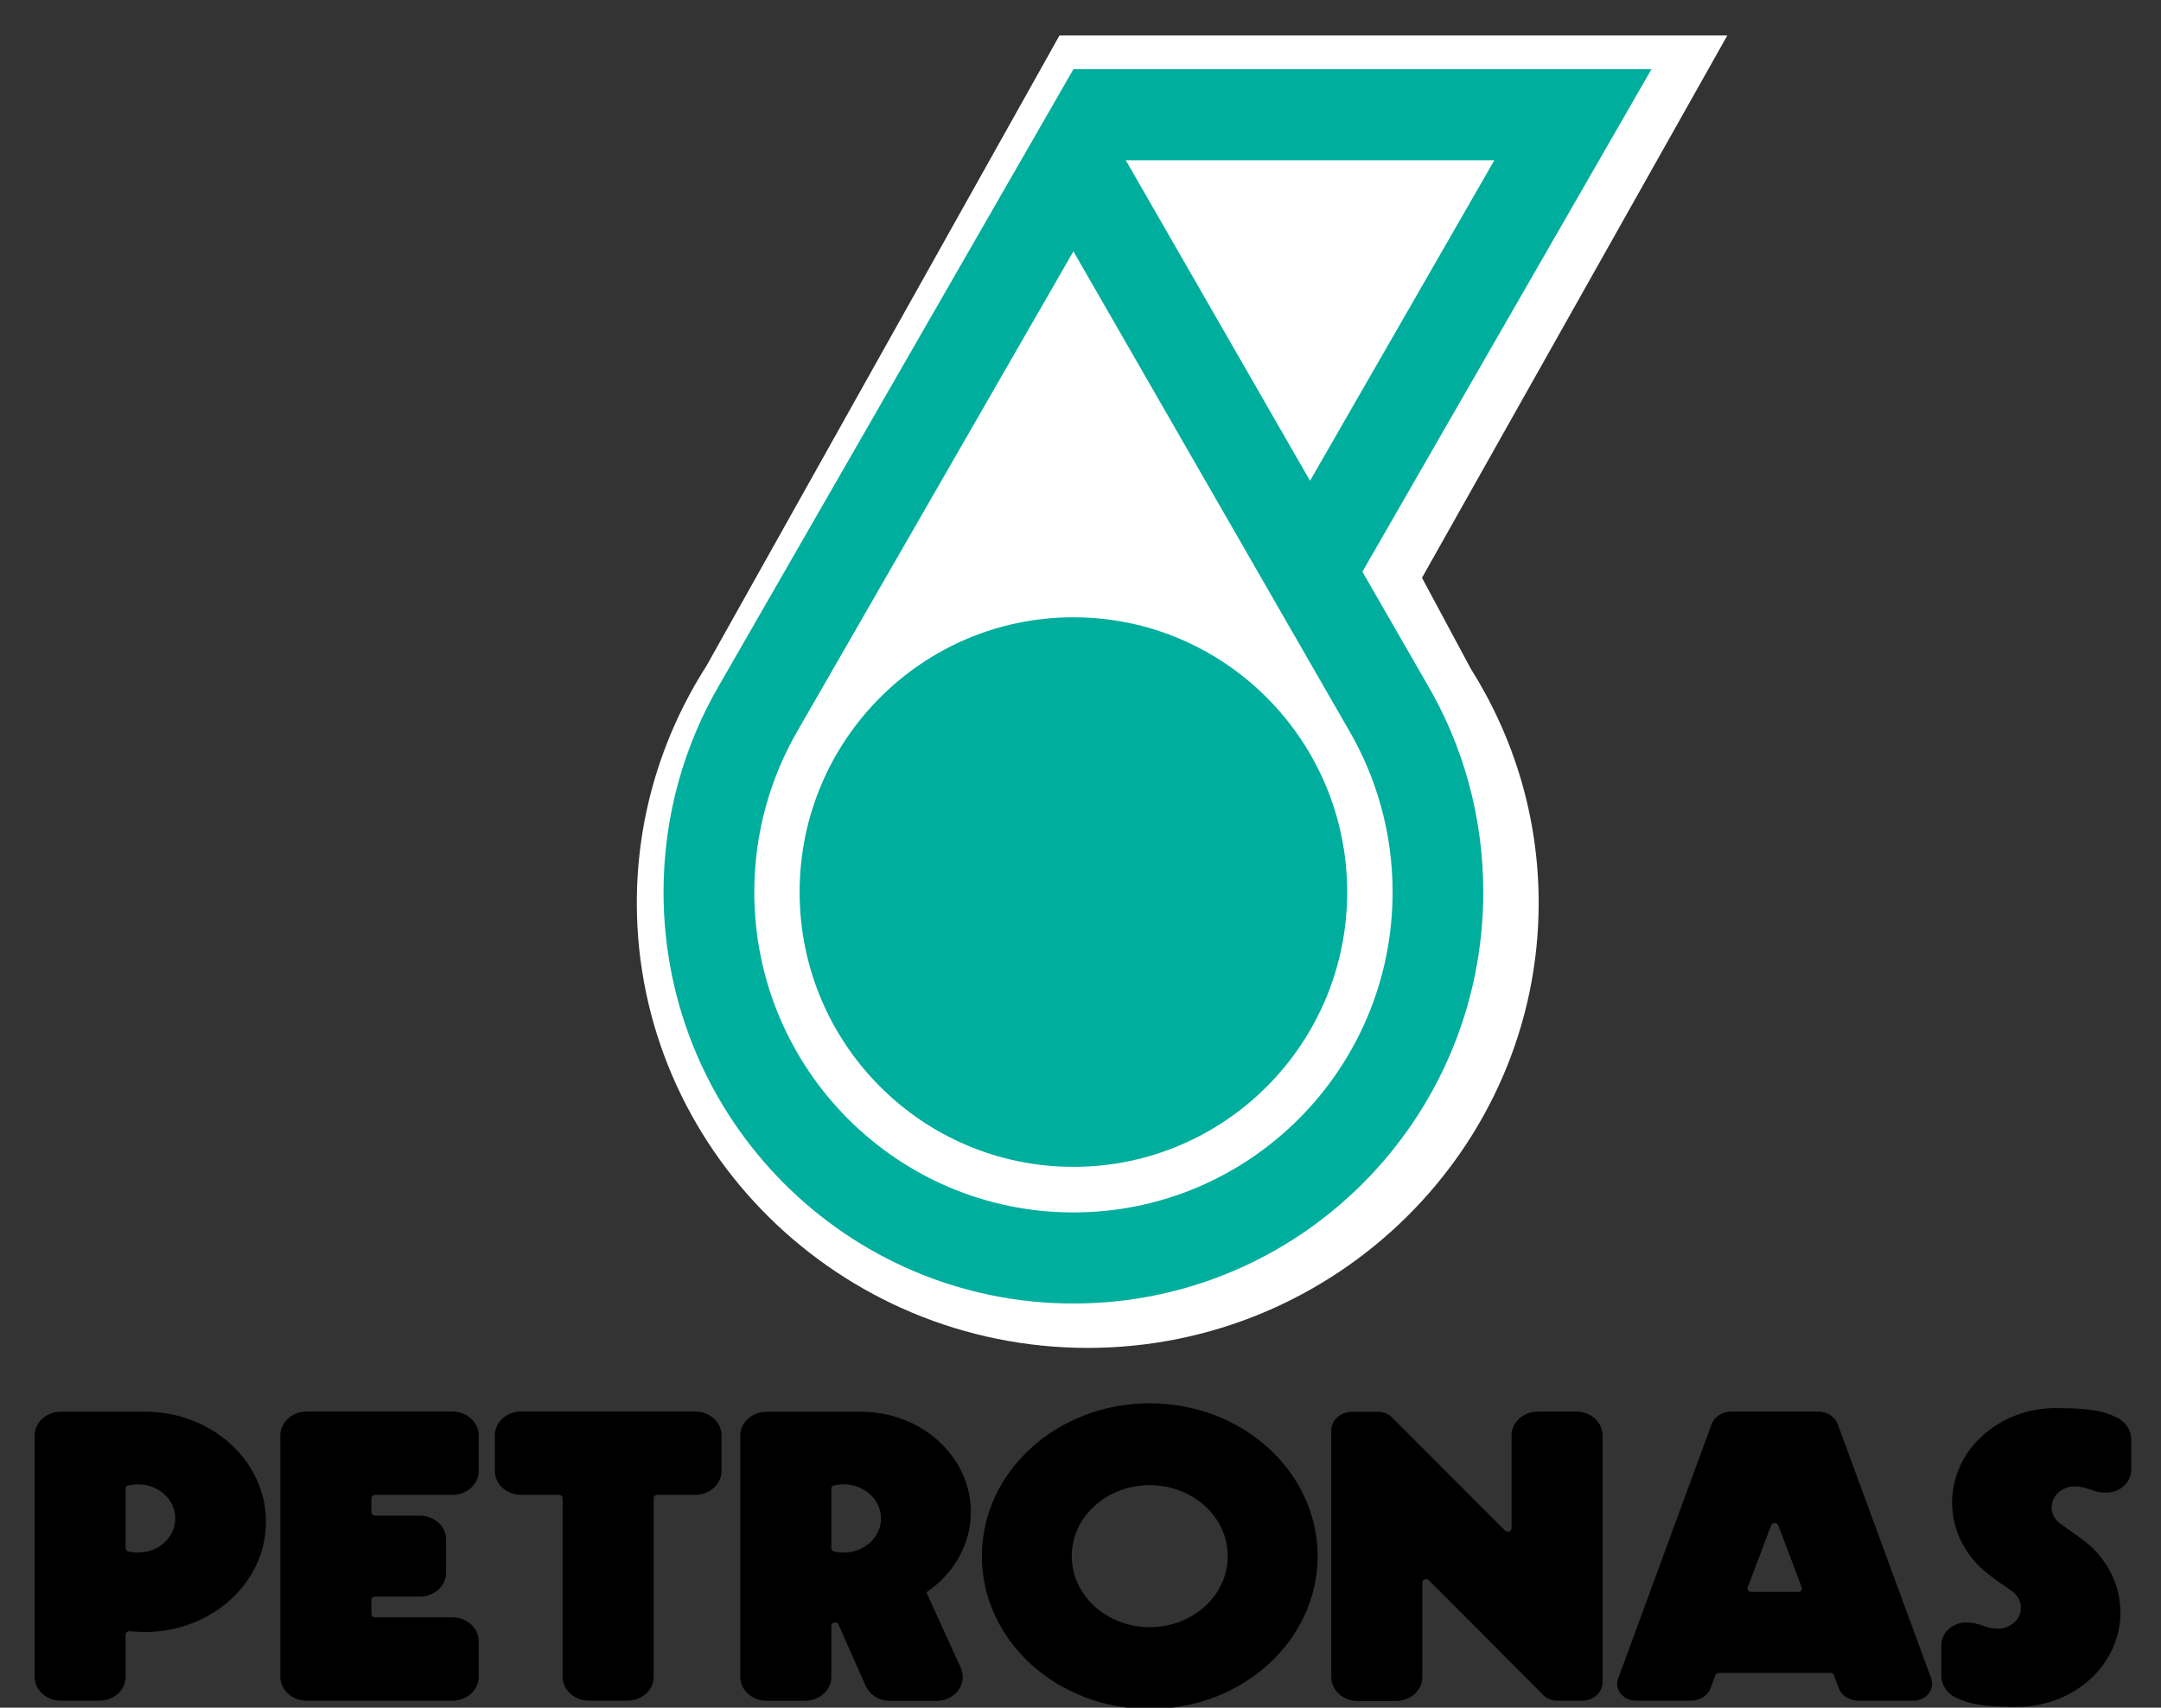 <?xml version="1.0" encoding="UTF-8" standalone="no"?>
<!-- Created with Inkscape (http://www.inkscape.org/) -->
<svg xmlns:dc="http://purl.org/dc/elements/1.1/" xmlns:cc="http://creativecommons.org/ns#" xmlns:rdf="http://www.w3.org/1999/02/22-rdf-syntax-ns#" xmlns:svg="http://www.w3.org/2000/svg" xmlns="http://www.w3.org/2000/svg" version="1.1" width="164" height="129.6" id="svg2" xml:space="preserve"><rect width="100%" height="100%" fill="#333333" stroke="none"/><defs id="defs6"><clipPath id="clipPath16"><path d="M 0,0 612,0 612,792 0,792 0,0 z" id="path18"/></clipPath><clipPath id="clipPath40"><path d="M 0,0 612,0 612,792 0,792 0,0 z" id="path42"/></clipPath><clipPath id="clipPath56"><path d="M 0,0 612,0 612,792 0,792 0,0 z" id="path58"/></clipPath><clipPath id="clipPath70"><path d="m 0,0 611.947,0 0,792 L 0,792 0,0 z" id="path72"/></clipPath><clipPath id="clipPath82"><path d="m 543.964,598.111 c 0,-8.647 5.849,-15.539 14.871,-15.539 l 0,0 c 2.757,0 6.267,1.002 8.312,3.885 l 0,0 0.459,-3.258 5.014,0 0,16.331 -12.532,0 0,-5.763 5.429,0 c -0.415,-2.715 -3.006,-4.512 -6.849,-4.512 l 0,0 c -5.012,0 -6.933,4.427 -6.933,8.856 l 0,0 c 0,4.427 1.921,8.855 6.933,8.855 l 0,0 c 3.134,0 5.639,-1.546 5.89,-4.094 l 0,0 7.771,0 c -0.712,7.477 -7.311,10.778 -13.494,10.778 l 0,0 c -9.022,0 -14.871,-6.892 -14.871,-15.539 m -115.49,0 c 0,-8.647 5.849,-15.539 14.87,-15.539 l 0,0 c 2.759,0 6.267,1.002 8.314,3.885 l 0,0 0.459,-3.258 5.012,0 0,16.331 -12.532,0 0,-5.763 5.432,0 c -0.418,-2.715 -3.008,-4.512 -6.852,-4.512 l 0,0 c -5.012,0 -6.934,4.427 -6.934,8.856 l 0,0 c 0,4.427 1.922,8.855 6.934,8.855 l 0,0 c 3.135,0 5.639,-1.546 5.89,-4.094 l 0,0 7.77,0 c -0.712,7.477 -7.31,10.778 -13.493,10.778 l 0,0 c -9.021,0 -14.87,-6.892 -14.87,-15.539 m 105.049,14.911 0,-18.378 -0.083,0 -10.358,18.378 -7.978,0 0,-29.823 7.308,0 0,18.587 0.085,0 10.359,-18.587 7.977,0 0,29.823 -7.31,0 z m -30.448,-29.823 7.769,0 0,29.823 -7.769,0 0,-29.823 z m -11.57,29.823 0,-18.378 -0.083,0 -10.36,18.378 -7.98,0 0,-29.823 7.311,0 0,18.587 0.083,0 10.359,-18.587 7.979,0 0,29.823 -7.309,0 z m -30.451,-29.823 7.771,0 0,29.823 -7.771,0 0,-29.823 z m -51.709,29.823 -11.153,-29.823 7.979,0 1.879,5.346 10.401,0 1.837,-5.346 8.103,0 -11.151,29.823 -7.895,0 z m 3.885,-8.27 0.081,0 3.302,-10.442 -6.767,0 3.384,10.442 z m -27.777,8.27 -5.138,-19.882 -0.083,0 -5.138,19.882 -11.445,0 0,-29.823 7.311,0 0,22.64 0.083,0 6.265,-22.64 5.932,0 6.265,22.64 0.083,0 0,-22.64 7.311,0 0,29.823 -11.446,0 z m -33.957,-29.823 7.768,0 0,29.823 -7.768,0 0,-29.823 z m -27.569,29.823 0,-29.823 24.186,0 0,6.683 -16.416,0 0,5.681 14.618,0 0,6.015 -14.618,0 0,5.221 15.997,0 0,6.223 -23.767,0 z m -29.112,0 0,-29.823 7.769,0 0,10.86 5.889,0 c 3.634,0 4.135,-3.091 4.344,-6.098 l 0,0 c 0.085,-0.835 0.21,-3.759 0.877,-4.762 l 0,0 7.687,0 c -1.046,1.085 -1.17,5.471 -1.254,6.724 l 0,0 c -0.251,2.841 -1.169,6.392 -4.343,7.143 l 0,0 0,0.083 c 3.132,1.212 4.677,4.261 4.677,7.478 l 0,0 c 0,6.015 -5.18,8.395 -10.442,8.395 l 0,0 -15.204,0 z m 7.769,-6.223 6.181,0 c 2.173,0 3.927,-1.002 3.927,-3.217 l 0,0 c 0,-2.255 -1.254,-3.508 -3.591,-3.508 l 0,0 -6.517,0 0,6.725 z m 211.434,-45.148 c 0,-8.646 5.846,-15.539 14.869,-15.539 l 0,0 c 2.758,0 6.266,1.003 8.314,3.885 l 0,0 0.46,-3.258 5.01,0 0,16.332 -12.529,0 0,-5.764 5.43,0 c -0.419,-2.715 -3.009,-4.511 -6.851,-4.511 l 0,0 c -5.013,0 -6.933,4.427 -6.933,8.855 l 0,0 c 0,4.427 1.92,8.855 6.933,8.855 l 0,0 c 3.133,0 5.638,-1.546 5.89,-4.094 l 0,0 7.768,0 c -0.71,7.477 -7.309,11.778 -13.492,11.778 l 0,0 c -9.023,0 -14.869,-7.892 -14.869,-16.539 m 49.789,14.912 -5.931,-12.114 -5.931,12.114 -8.814,0 10.86,-18.713 0,-11.111 7.77,0 0,11.111 10.859,18.713 -8.813,0 z m -77.775,0 0,-29.824 7.771,0 0,10.86 5.889,0 c 3.634,0 4.135,-3.091 4.344,-6.098 l 0,0 c 0.083,-0.835 0.209,-3.76 0.878,-4.762 l 0,0 7.684,0 c -1.045,1.087 -1.169,5.472 -1.252,6.724 l 0,0 c -0.252,2.841 -1.17,6.392 -4.345,7.143 l 0,0 0,0.084 c 3.133,1.211 4.68,4.261 4.68,7.477 l 0,0 c 0,6.016 -5.18,8.396 -10.443,8.396 l 0,0 -15.206,0 z m 7.771,-6.224 6.182,0 c 2.172,0 3.926,-1.002 3.926,-3.216 l 0,0 c 0,-2.256 -1.254,-3.509 -3.592,-3.509 l 0,0 -6.516,0 0,6.725 z m -35.338,6.224 0,-29.824 24.185,0 0,6.683 -16.415,0 0,5.68 14.619,0 0,6.016 -14.619,0 0,5.221 15.996,0 0,6.224 -23.766,0 z m -11.57,0 0,-18.378 -0.083,0 -10.36,18.378 -7.978,0 0,-29.824 7.31,0 0,18.588 0.084,0 10.36,-18.588 7.977,0 0,29.824 -7.31,0 z m -45.906,0 0,-29.824 24.187,0 0,6.683 -16.416,0 0,5.68 14.62,0 0,6.016 -14.62,0 0,5.221 15.999,0 0,6.224 -23.77,0 z" id="path84"/></clipPath><clipPath id="clipPath92"><path d="m 0,-0.122 1,0 0,0.243 -1,0 0,-0.243 z" id="path94"/></clipPath><linearGradient x1="0" y1="0" x2="1" y2="0" id="linearGradient96" gradientUnits="userSpaceOnUse" gradientTransform="matrix(277.806,0,0,-277.806,294.815,-108.439)" spreadMethod="pad"><stop id="stop98" style="stop-color:#008577;stop-opacity:1" offset="0"/><stop id="stop100" style="stop-color:#00af9d;stop-opacity:1" offset="0.22"/><stop id="stop102" style="stop-color:#007dc5;stop-opacity:1" offset="0.451"/><stop id="stop104" style="stop-color:#0053a5;stop-opacity:1" offset="0.692"/><stop id="stop106" style="stop-color:#522e91;stop-opacity:1" offset="1"/></linearGradient><clipPath id="clipPath116"><path d="M 0,0 612,0 612,792 0,792 0,0 z" id="path118"/></clipPath></defs><g transform="matrix(1.25,0,0,-1.25,0,129.6)" id="g10"><g id="g78"><g clip-path="url(#clipPath82)" id="g80"><g id="g86"><g id="g88"><g clip-path="url(#clipPath92)" id="g90"><path d="m 543.964,598.111 c 0,-8.647 5.849,-15.539 14.871,-15.539 l 0,0 c 2.757,0 6.267,1.002 8.312,3.885 l 0,0 0.459,-3.258 5.014,0 0,16.331 -12.532,0 0,-5.763 5.429,0 c -0.415,-2.715 -3.006,-4.512 -6.849,-4.512 l 0,0 c -5.012,0 -6.933,4.427 -6.933,8.856 l 0,0 c 0,4.427 1.921,8.855 6.933,8.855 l 0,0 c 3.134,0 5.639,-1.546 5.89,-4.094 l 0,0 7.771,0 c -0.712,7.477 -7.311,10.778 -13.494,10.778 l 0,0 c -9.022,0 -14.871,-6.892 -14.871,-15.539 m -115.49,0 c 0,-8.647 5.849,-15.539 14.87,-15.539 l 0,0 c 2.759,0 6.267,1.002 8.314,3.885 l 0,0 0.459,-3.258 5.012,0 0,16.331 -12.532,0 0,-5.763 5.432,0 c -0.418,-2.715 -3.008,-4.512 -6.852,-4.512 l 0,0 c -5.012,0 -6.934,4.427 -6.934,8.856 l 0,0 c 0,4.427 1.922,8.855 6.934,8.855 l 0,0 c 3.135,0 5.639,-1.546 5.89,-4.094 l 0,0 7.77,0 c -0.712,7.477 -7.31,10.778 -13.493,10.778 l 0,0 c -9.021,0 -14.87,-6.892 -14.87,-15.539 m 105.049,14.911 0,-18.378 -0.083,0 -10.358,18.378 -7.978,0 0,-29.823 7.308,0 0,18.587 0.085,0 10.359,-18.587 7.977,0 0,29.823 -7.31,0 z m -30.448,-29.823 7.769,0 0,29.823 -7.769,0 0,-29.823 z m -11.57,29.823 0,-18.378 -0.083,0 -10.36,18.378 -7.98,0 0,-29.823 7.311,0 0,18.587 0.083,0 10.359,-18.587 7.979,0 0,29.823 -7.309,0 z m -30.451,-29.823 7.771,0 0,29.823 -7.771,0 0,-29.823 z m -51.709,29.823 -11.153,-29.823 7.979,0 1.879,5.346 10.401,0 1.837,-5.346 8.103,0 -11.151,29.823 -7.895,0 z m 3.885,-8.27 0.081,0 3.302,-10.442 -6.767,0 3.384,10.442 z m -27.777,8.27 -5.138,-19.882 -0.083,0 -5.138,19.882 -11.445,0 0,-29.823 7.311,0 0,22.64 0.083,0 6.265,-22.64 5.932,0 6.265,22.64 0.083,0 0,-22.64 7.311,0 0,29.823 -11.446,0 z m -33.957,-29.823 7.768,0 0,29.823 -7.768,0 0,-29.823 z m -27.569,29.823 0,-29.823 24.186,0 0,6.683 -16.416,0 0,5.681 14.618,0 0,6.015 -14.618,0 0,5.221 15.997,0 0,6.223 -23.767,0 z m -29.112,0 0,-29.823 7.769,0 0,10.86 5.889,0 c 3.634,0 4.135,-3.091 4.344,-6.098 l 0,0 c 0.085,-0.835 0.21,-3.759 0.877,-4.762 l 0,0 7.687,0 c -1.046,1.085 -1.17,5.471 -1.254,6.724 l 0,0 c -0.251,2.841 -1.169,6.392 -4.343,7.143 l 0,0 0,0.083 c 3.132,1.212 4.677,4.261 4.677,7.478 l 0,0 c 0,6.015 -5.18,8.395 -10.442,8.395 l 0,0 -15.204,0 z m 7.769,-6.223 6.181,0 c 2.173,0 3.927,-1.002 3.927,-3.217 l 0,0 c 0,-2.255 -1.254,-3.508 -3.591,-3.508 l 0,0 -6.517,0 0,6.725 z m 211.434,-45.148 c 0,-8.646 5.846,-15.539 14.869,-15.539 l 0,0 c 2.758,0 6.266,1.003 8.314,3.885 l 0,0 0.46,-3.258 5.01,0 0,16.332 -12.529,0 0,-5.764 5.43,0 c -0.419,-2.715 -3.009,-4.511 -6.851,-4.511 l 0,0 c -5.013,0 -6.933,4.427 -6.933,8.855 l 0,0 c 0,4.427 1.92,8.855 6.933,8.855 l 0,0 c 3.133,0 5.638,-1.546 5.89,-4.094 l 0,0 7.768,0 c -0.71,7.477 -7.309,11.778 -13.492,11.778 l 0,0 c -9.023,0 -14.869,-7.892 -14.869,-16.539 m 49.789,14.912 -5.931,-12.114 -5.931,12.114 -8.814,0 10.86,-18.713 0,-11.111 7.77,0 0,11.111 10.859,18.713 -8.813,0 z m -77.775,0 0,-29.824 7.771,0 0,10.86 5.889,0 c 3.634,0 4.135,-3.091 4.344,-6.098 l 0,0 c 0.083,-0.835 0.209,-3.76 0.878,-4.762 l 0,0 7.684,0 c -1.045,1.087 -1.169,5.472 -1.252,6.724 l 0,0 c -0.252,2.841 -1.17,6.392 -4.345,7.143 l 0,0 0,0.084 c 3.133,1.211 4.68,4.261 4.68,7.477 l 0,0 c 0,6.016 -5.18,8.396 -10.443,8.396 l 0,0 -15.206,0 z m 7.771,-6.224 6.182,0 c 2.172,0 3.926,-1.002 3.926,-3.216 l 0,0 c 0,-2.256 -1.254,-3.509 -3.592,-3.509 l 0,0 -6.516,0 0,6.725 z m -35.338,6.224 0,-29.824 24.185,0 0,6.683 -16.415,0 0,5.68 14.619,0 0,6.016 -14.619,0 0,5.221 15.996,0 0,6.224 -23.766,0 z m -11.57,0 0,-18.378 -0.083,0 -10.36,18.378 -7.978,0 0,-29.824 7.31,0 0,18.588 0.084,0 10.36,-18.588 7.977,0 0,29.824 -7.31,0 z m -45.906,0 0,-29.824 24.187,0 0,6.683 -16.416,0 0,5.68 14.62,0 0,6.016 -14.62,0 0,5.221 15.999,0 0,6.224 -23.77,0 z" id="path108" style="fill:url(#linearGradient96);stroke:none"/></g></g></g></g></g><path d="m 611.993,0 0.007,0 0,792 -0.007,0 0,-792 z" id="path110" style="fill:#ffffff;fill-opacity:1;fill-rule:nonzero;stroke:none"/><path d="m 7.626,9.684 c 0,-0.059 0.027,-0.111 0.067,-0.151 0.023,-0.021 0.048,-0.036 0.072,-0.048 0.013,0 0.021,-0.002 0.034,0 0,0 0.006,0 0.008,-0.002 0.063,-0.019 0.122,-0.025 0.189,-0.036 0.12,-0.019 0.248,-0.031 0.375,-0.031 1.261,0 2.273,0.928 2.273,2.072 0,1.143 -1.013,2.072 -2.273,2.072 -0.126,0 -0.255,-0.019 -0.375,-0.033 -0.067,-0.019 -0.126,-0.023 -0.189,-0.033 -0.002,0 -0.006,0 -0.006,0 l -0.002,0 c -0.013,0 -0.021,0 -0.034,0 -0.023,-0.019 -0.048,-0.033 -0.072,-0.044 -0.04,-0.044 -0.067,-0.092 -0.067,-0.153 l 0,-3.598 z m 0,-5.234 0,-2.557 0,-0.019 c 0,-0.803 -0.711,-1.451 -1.589,-1.451 l -2.339,0 c -0.882,0 -1.596,0.648 -1.596,1.451 l 0,14.647 c 0,0.801 0.714,1.449 1.596,1.449 l 5.103,0 c 4.056,0 7.347,-2.993 7.347,-6.687 0,-3.69 -3.29,-6.687 -7.347,-6.687 -0.196,0 -0.396,0.019 -0.587,0.023 -0.099,0 -0.2,0.019 -0.295,0.025 0,0 -0.025,0 -0.034,0 l -0.015,0 c -0.139,0 -0.244,-0.09 -0.244,-0.207" id="path126" style="fill:#000000;fill-opacity:1;fill-rule:nonzero;stroke:none"/><path d="m 50.473,9.684 c 0,-0.059 0.027,-0.111 0.063,-0.151 0.023,-0.021 0.051,-0.036 0.078,-0.048 0,0 0.019,-0.002 0.027,0 0,0 0.004,0 0.01,-0.002 0.059,-0.019 0.12,-0.025 0.181,-0.036 0.124,-0.019 0.253,-0.031 0.387,-0.031 1.252,0 2.271,0.928 2.271,2.072 0,1.143 -1.019,2.072 -2.271,2.072 -0.135,0 -0.263,-0.019 -0.387,-0.033 -0.061,-0.019 -0.122,-0.023 -0.181,-0.033 -0.006,0 -0.008,0 -0.008,0 l -0.002,0 c -0.008,0 -0.019,0 -0.027,0 -0.027,-0.019 -0.055,-0.033 -0.078,-0.044 -0.036,-0.044 -0.063,-0.092 -0.063,-0.153 l 0,-3.598 z m 0.442,-4.641 0,0 c -0.013,0.029 -0.029,0.056 -0.053,0.071 -0.042,0.04 -0.099,0.059 -0.162,0.059 -0.126,0 -0.227,-0.094 -0.227,-0.207 l 0,-0.52 0,-2.557 0,-0.019 c 0,-0.803 -0.716,-1.451 -1.594,-1.451 l -2.341,0 c -0.88,0 -1.594,0.648 -1.594,1.451 l 0,14.647 c 0,0.801 0.714,1.449 1.594,1.449 l 5.73,0 c 3.686,0 6.675,-2.724 6.675,-6.081 0,-2 -1.059,-3.775 -2.699,-4.881 l 2.08,-4.574 c 0.084,-0.176 0.128,-0.366 0.128,-0.567 0,-0.803 -0.718,-1.451 -1.598,-1.451 l -0.004,0 -2.804,0 -0.008,0 c -0.68,0 -1.25,0.381 -1.484,0.922 l -1.64,3.696 z" id="path130" style="fill:#000000;fill-opacity:1;fill-rule:nonzero;stroke:none"/><path d="m 27.085,10.207 c 0,0.801 -0.714,1.451 -1.596,1.451 l -2.709,0 c -0.131,0 -0.232,0.09 -0.232,0.215 l 0,0.84 c 0,0.115 0.101,0.207 0.232,0.207 l 4.69,0 c 0.878,0 1.596,0.646 1.596,1.447 l 0,2.161 c 0,0.801 -0.718,1.451 -1.596,1.451 l -8.854,0 c -0.88,0 -1.596,-0.65 -1.596,-1.451 l 0,-7.316 0,-0.023 0,-7.314 c 0,-0.803 0.716,-1.451 1.596,-1.451 l 8.854,0 c 0.878,0 1.596,0.648 1.596,1.451 l 0,2.153 c 0,0.807 -0.718,1.455 -1.596,1.455 l -4.69,0 c -0.131,0 -0.232,0.09 -0.232,0.211 l 0,0.842 c 0,0.113 0.101,0.207 0.232,0.207 l 2.709,0 c 0.882,0 1.596,0.652 1.596,1.451 l 0,2.013 z" id="path134" style="fill:#000000;fill-opacity:1;fill-rule:nonzero;stroke:none"/><path d="m 34.157,12.713 0,-10.837 c 0,-0.803 0.718,-1.451 1.598,-1.451 l 2.337,0 c 0.884,0 1.596,0.648 1.596,1.451 l 0,0.019 0,10.822 c 0,0.115 0.101,0.205 0.227,0.205 l 2.294,0 c 0.882,0 1.598,0.648 1.598,1.449 l 0,2.161 c 0,0.801 -0.716,1.451 -1.598,1.451 l -0.01,0 -5.119,0 -0.312,0 -5.113,0 -0.019,0 c -0.882,0 -1.594,-0.65 -1.594,-1.451 l 0,-2.161 c 0,-0.801 0.711,-1.449 1.594,-1.449 l 2.301,0 c 0.122,0 0.221,-0.09 0.221,-0.205" id="path138" style="fill:#000000;fill-opacity:1;fill-rule:nonzero;stroke:none"/><path d="m 69.802,13.509 c -2.614,0 -4.734,-1.925 -4.734,-4.312 0,-2.377 2.12,-4.31 4.734,-4.31 2.619,0 4.738,1.932 4.738,4.31 0,2.387 -2.12,4.312 -4.738,4.312 M 79.995,9.197 c 0,-5.122 -4.562,-9.281 -10.193,-9.281 -5.631,0 -10.19,4.158 -10.19,9.281 0,5.128 4.559,9.283 10.19,9.283 5.631,0 10.193,-4.154 10.193,-9.283" id="path142" style="fill:#000000;fill-opacity:1;fill-rule:nonzero;stroke:none"/><path d="m 86.355,7.601 c 0,0.113 0.099,0.203 0.227,0.203 0.067,0 0.135,-0.027 0.173,-0.071 l 6.944,-6.969 c 0.01,-0.019 0.027,-0.029 0.042,-0.044 0.2,-0.182 0.486,-0.297 0.796,-0.297 l 1.518,0 c 0.69,0 1.244,0.506 1.244,1.135 l 0,14.97 c 0,0.801 -0.716,1.449 -1.596,1.449 l -2.334,0 c -0.882,0 -1.598,-0.648 -1.598,-1.449 l 0,-0.019 0,-5.594 0,-0.019 c 0,-0.113 -0.097,-0.213 -0.223,-0.213 -0.061,0 -0.12,0.027 -0.16,0.065 0,0 -0.008,0 -0.008,0 l -6.871,6.873 c -0.019,0.019 -0.027,0.031 -0.044,0.044 -0.202,0.184 -0.484,0.297 -0.794,0.297 l -1.598,0 c -0.686,0 -1.248,-0.51 -1.248,-1.137 l 0,-14.967 c 0,-0.803 0.714,-1.451 1.598,-1.451 l 2.341,0 c 0.871,0 1.591,0.648 1.591,1.451 l 0,0.019 0,5.709 z" id="path146" style="fill:#000000;fill-opacity:1;fill-rule:nonzero;stroke:none"/><path d="m 109.168,7.026 -2.846,0 c -0.128,0 -0.229,0.098 -0.229,0.211 0,0.025 0.006,0.042 0.015,0.065 l 1.421,3.765 c 0.029,0.086 0.112,0.144 0.213,0.144 0.105,0 0.192,-0.058 0.223,-0.144 l 1.423,-3.765 c 0.004,-0.023 0.006,-0.04 0.006,-0.065 0,-0.113 -0.099,-0.211 -0.225,-0.211 m 8.079,-5.259 0.004,0 -5.671,15.427 c -0.168,0.456 -0.64,0.784 -1.2,0.784 l -5.273,0 c -0.556,0 -1.029,-0.328 -1.198,-0.784 L 98.243,1.768 c -0.036,-0.094 -0.061,-0.201 -0.061,-0.316 0,-0.567 0.509,-1.028 1.141,-1.028 l 3.345,0 c 0.556,0 1.029,0.324 1.196,0.78 l 0.004,0.019 c 0,0 0.006,0 0.006,0.019 l 0.269,0.725 c 0.027,0.086 0.12,0.144 0.219,0.144 l 3.113,0 0.535,0 3.12,0 c 0.101,0 0.187,-0.058 0.215,-0.144 l 0.272,-0.725 c 0.002,0 0.002,-0.019 0.002,-0.019 l 0.004,-0.019 c 0.168,-0.456 0.644,-0.78 1.206,-0.78 l 3.339,0 c 0.627,0 1.133,0.46 1.133,1.028 0,0.115 -0.017,0.222 -0.053,0.316" id="path150" style="fill:#000000;fill-opacity:1;fill-rule:nonzero;stroke:none"/><path d="m 120.639,8.166 c -1.299,1.039 -2.122,2.58 -2.122,4.287 0,3.167 2.814,5.736 6.288,5.736 2.454,0 3.027,-0.274 3.602,-0.518 0.579,-0.236 0.985,-0.775 0.985,-1.394 l 0,-1.837 c 0,-0.763 -0.682,-1.386 -1.518,-1.386 -0.84,0 -1.143,0.381 -1.911,0.381 -0.775,0 -1.404,-0.571 -1.404,-1.275 0,-0.351 0.16,-0.673 0.415,-0.903 0.063,-0.056 0.135,-0.104 0.204,-0.155 0.617,-0.428 1.44,-1.003 1.716,-1.273 0.017,-0.019 0.027,-0.021 0.04,-0.031 1.116,-1.037 1.802,-2.454 1.802,-4.026 0,-3.161 -2.812,-5.724 -6.29,-5.724 -2.446,0 -3.023,0.27 -3.597,0.512 -0.585,0.24 -0.985,0.775 -0.985,1.392 l 0,1.842 c 0,0.761 0.678,1.38 1.518,1.38 0.84,0 1.139,-0.38 1.911,-0.38 0.773,0 1.402,0.571 1.402,1.273 0,0.422 -0.229,0.799 -0.575,1.031 -0.244,0.169 -1.097,0.755 -1.48,1.066" id="path154" style="fill:#000000;fill-opacity:1;fill-rule:nonzero;stroke:none"/><path d="m 42.892,63.252 c -2.672,-4.177 -4.229,-9.104 -4.229,-14.393 0,-14.877 12.289,-27.016 27.379,-27.016 15.058,0 27.375,12.139 27.375,27.016 0,5.224 -1.516,10.084 -4.127,14.229 l -2.957,5.512 18.538,32.928 -40.546,0 L 42.892,63.252 z" id="path122" style="fill:#ffffff;fill-opacity:1;fill-rule:nonzero;stroke:none"/><path d="m 81.791,49.516 c 0,-9.213 -7.445,-16.681 -16.622,-16.681 -9.177,0 -16.622,7.467 -16.622,16.681 0,9.213 7.445,16.686 16.622,16.686 9.177,0 16.622,-7.473 16.622,-16.686" id="path158" style="fill:#00ae9d;fill-opacity:1;fill-rule:nonzero;stroke:none"/><path d="m 79.536,74.49 -11.186,19.46 22.377,0 L 79.536,74.49 z M 65.169,30.068 c -10.701,0 -19.374,8.707 -19.374,19.449 0,3.591 0.972,6.955 2.661,9.852 l 16.714,29.05 16.712,-29.05 c 1.692,-2.897 2.666,-6.261 2.666,-9.852 0,-10.741 -8.681,-19.449 -19.378,-19.449 m 17.545,38.901 17.55,30.508 -35.095,0 -21.439,-37.28 c -2.187,-3.715 -3.446,-8.052 -3.446,-12.681 0,-13.791 11.141,-24.978 24.885,-24.978 13.744,0 24.883,11.186 24.883,24.978 0,4.63 -1.251,8.966 -3.442,12.681 l -3.896,6.771 z" id="path168" style="fill:#00ae9d;fill-opacity:1;fill-rule:nonzero;stroke:none"/></g></svg>